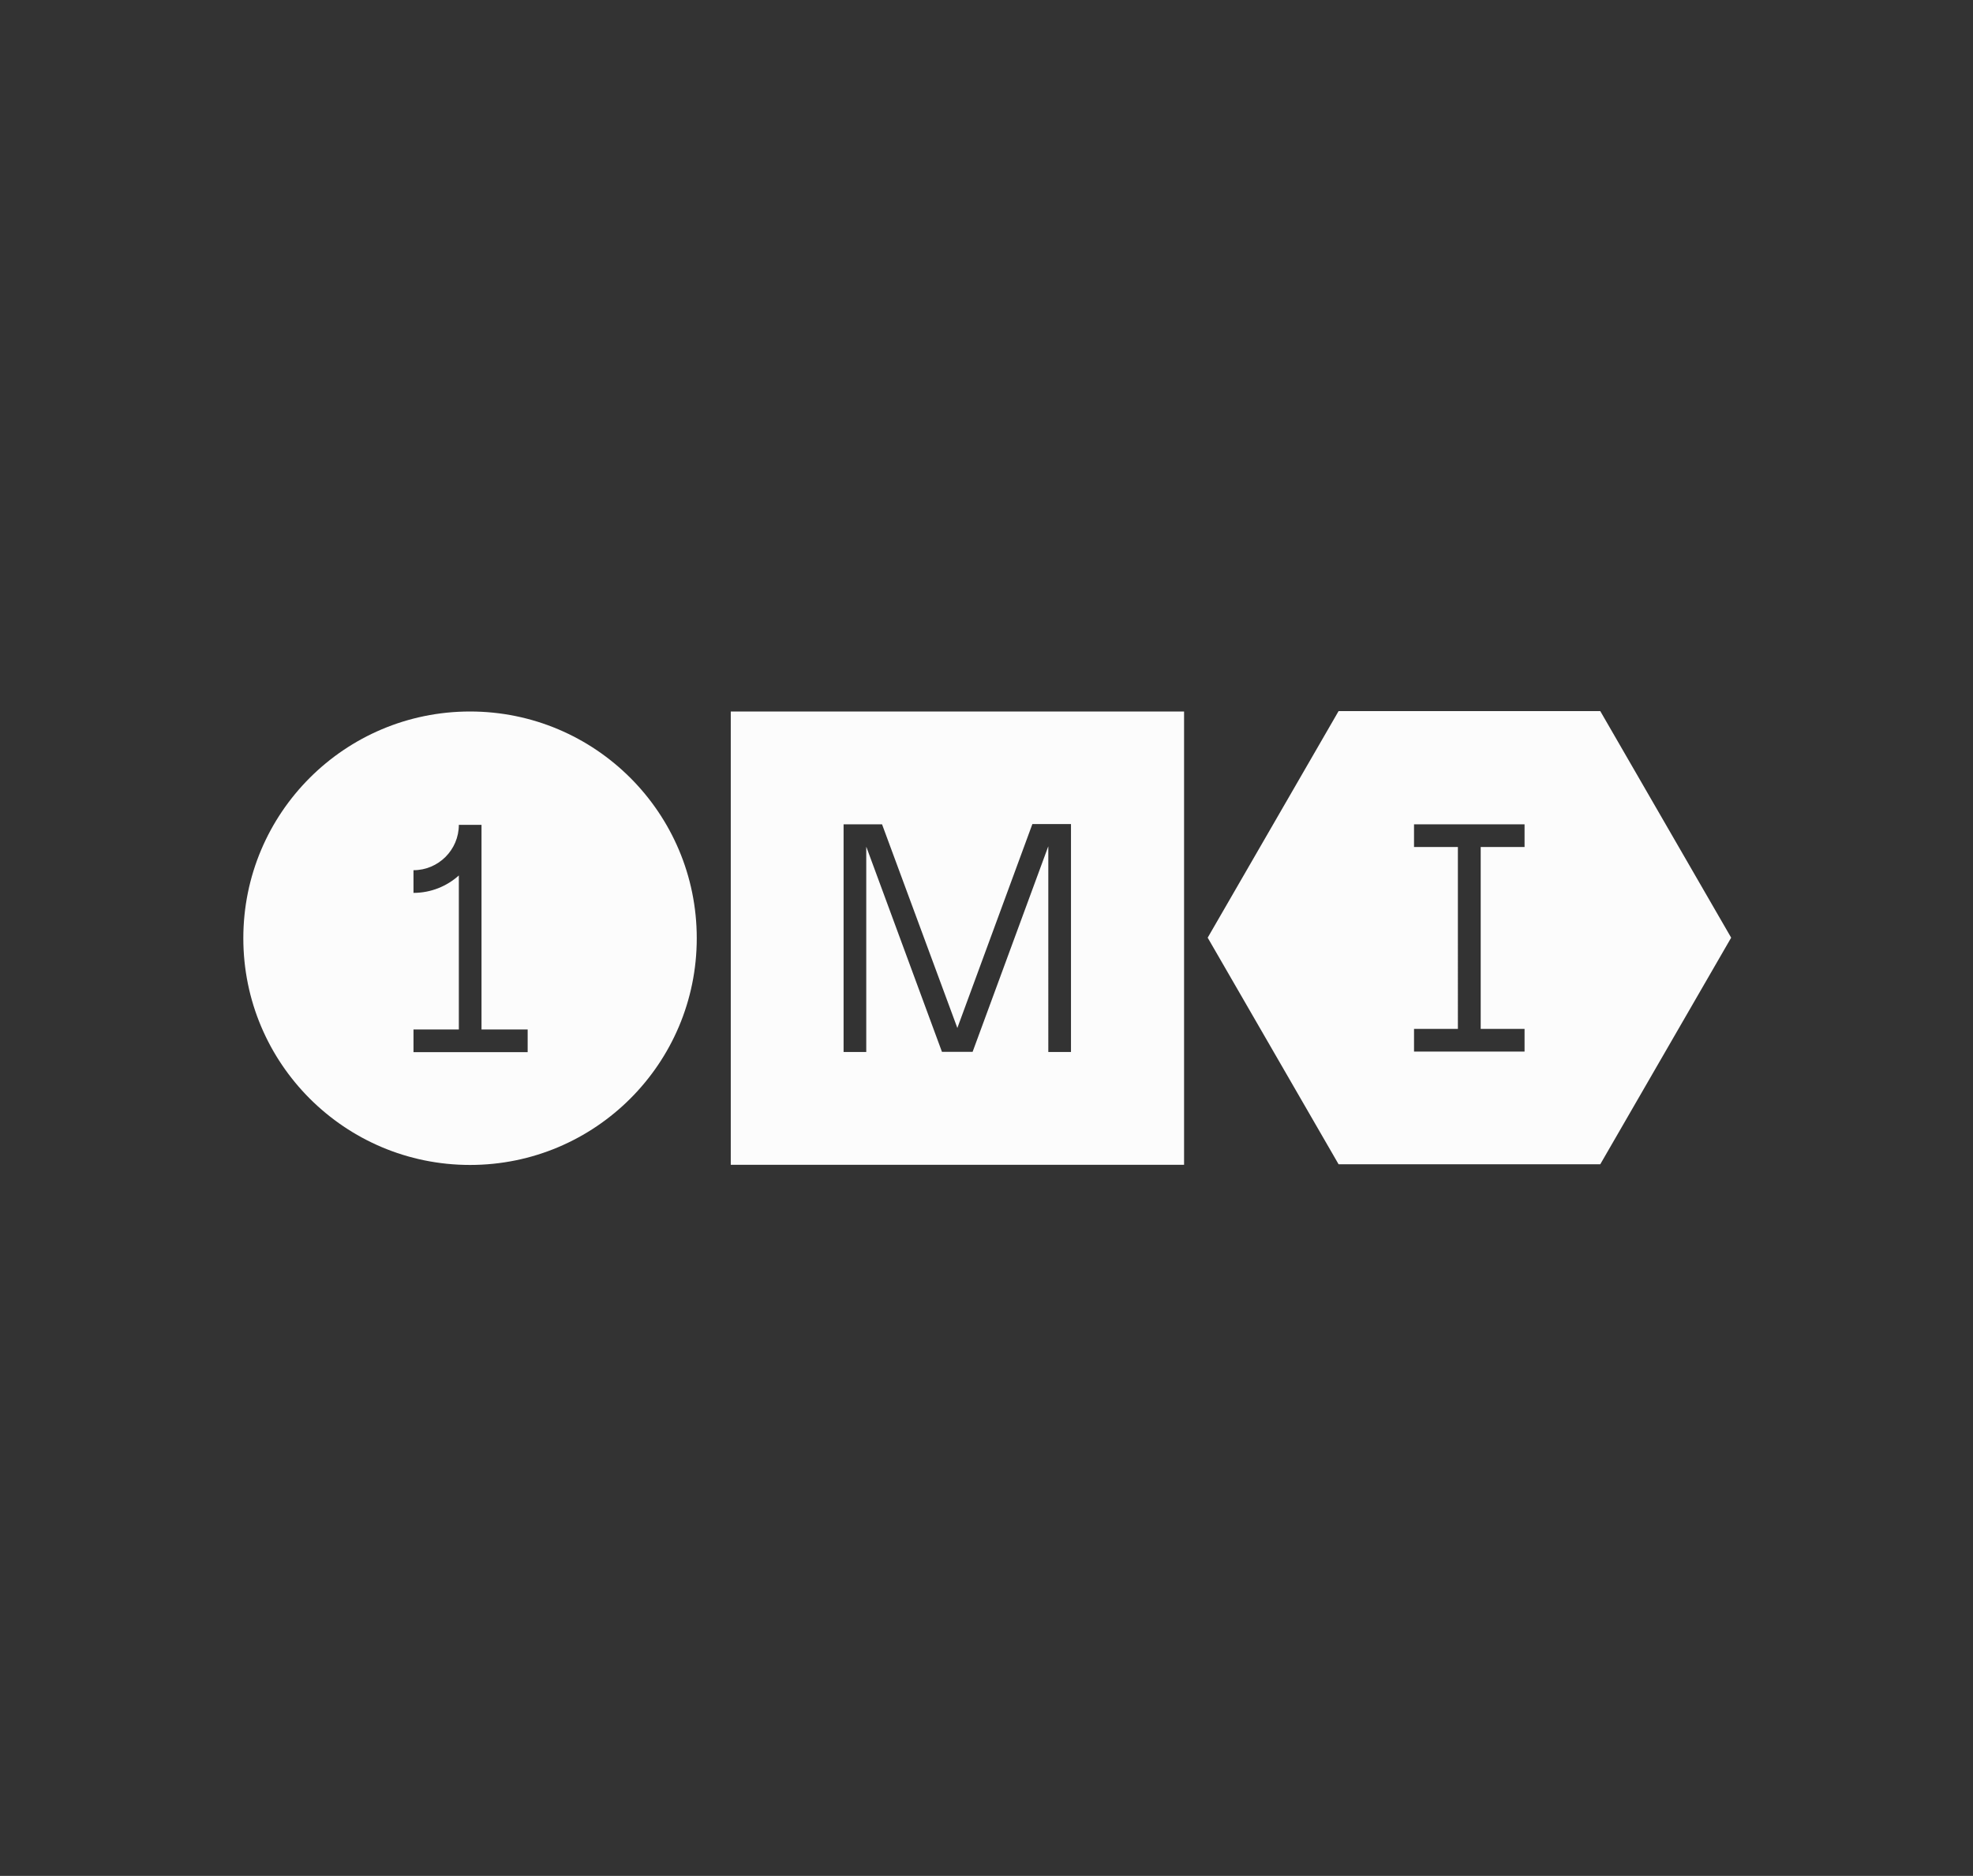 <?xml version="1.0" encoding="utf-8"?>
<!-- Generator: Adobe Illustrator 25.4.1, SVG Export Plug-In . SVG Version: 6.00 Build 0)  -->
<svg version="1.1" id="Слой_1" xmlns="http://www.w3.org/2000/svg" xmlns:xlink="http://www.w3.org/1999/xlink" x="0px" y="0px"
	 viewBox="0 0 1462 1390" style="enable-background:new 0 0 1462 1390;" xml:space="preserve">
<rect x="0" y="0" width="1462" height="1390" fill="#333333" stroke="none"/>
<style type="text/css">
	.st0{fill:#FCFCFC;}
</style>
<path class="st0" d="M541.5,863.1h335.9V527.2H541.5V863.1z M793.6,779.5h-16.8V627.3h-0.1l-56,152.1h-22.7L642,627.6h-0.1v151.9
	h-16.8V610.8h28.5l55.8,150.9l55.6-151.1h28.6V779.5z M348.3,527.2L348.3,527.2c-92.8,0-168,75.2-168,168s75.2,168,168,168
	s168-75.2,168-168S441.1,527.2,348.3,527.2 M391,779.6h-84.6v-16.8h33.6V648.7c-8.9,8-20.7,12.9-33.6,12.9v-16.8
	c18.5,0,33.6-15.1,33.6-33.6h16.8v0h0v151.6H391V779.6z M1185.8,526.9H991.9l-97,167.9l97,167.9h193.9l97-167.9L1185.8,526.9z
	 M1129.7,627.6h-32.5v134.8h32.5v16.8h-81.9v-16.8h32.5V627.6h-32.5v-16.8h81.9V627.6z"/>
</svg>
